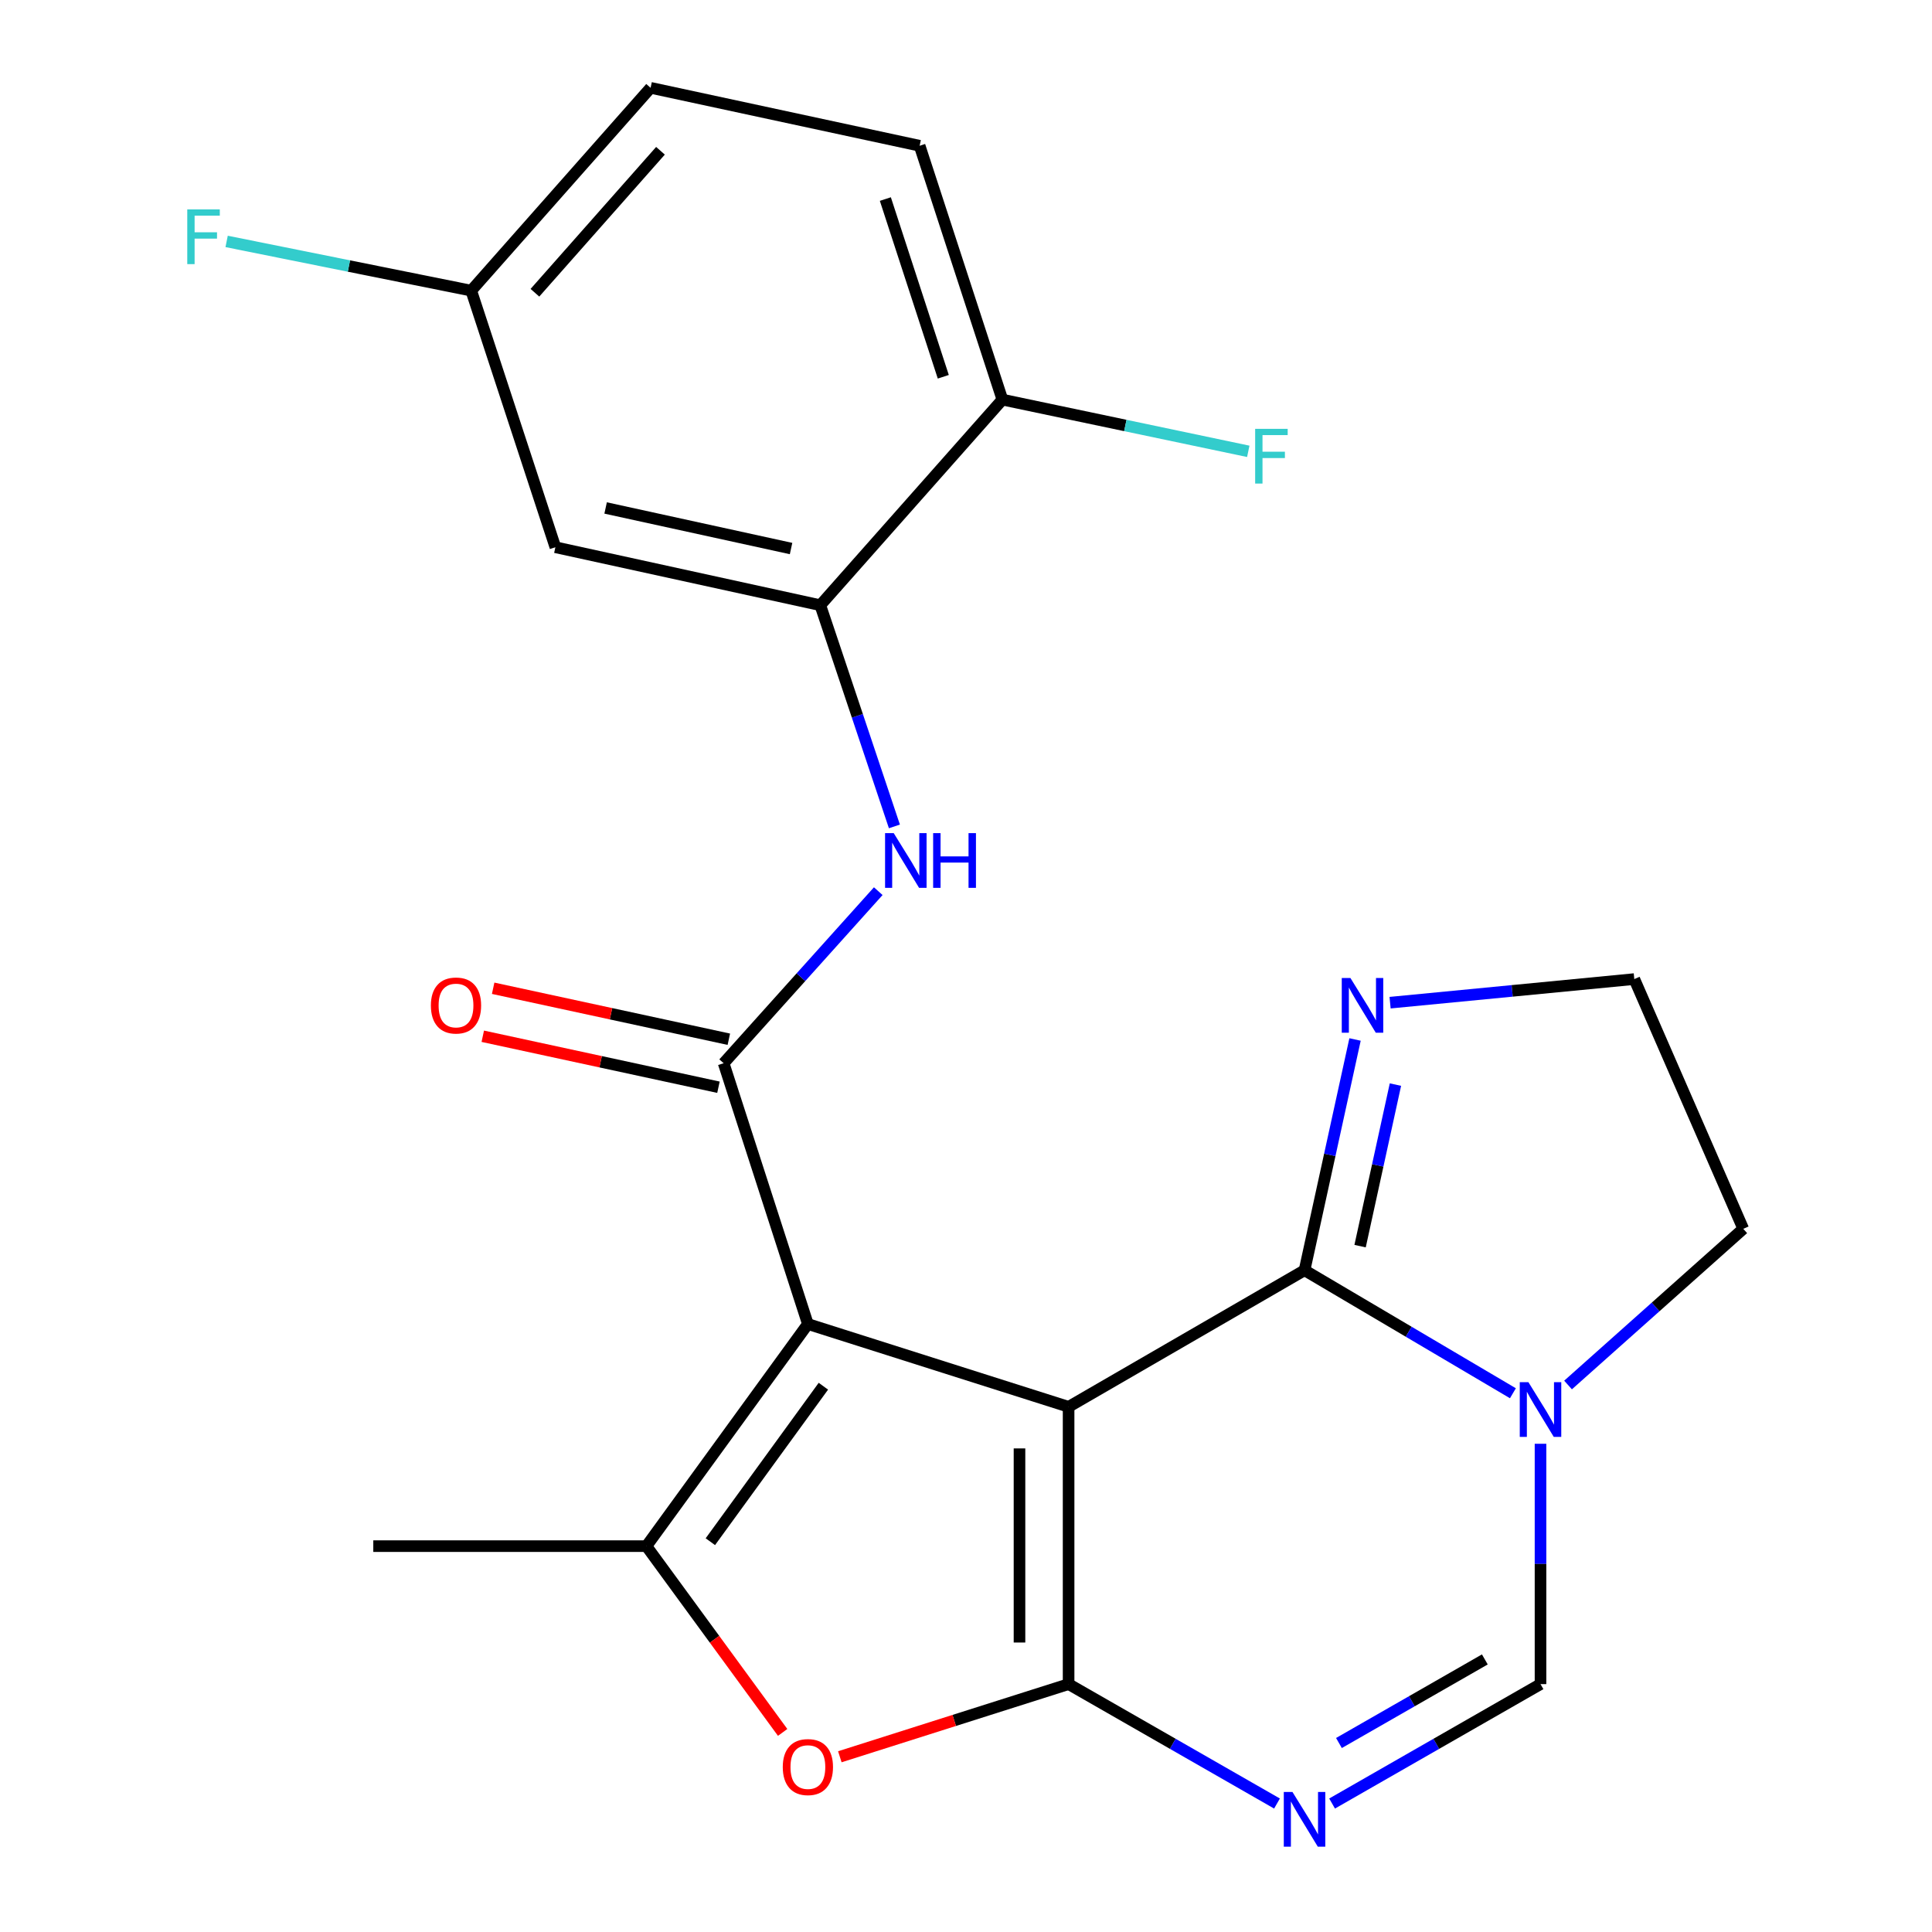 <?xml version='1.0' encoding='iso-8859-1'?>
<svg version='1.1' baseProfile='full'
              xmlns='http://www.w3.org/2000/svg'
                      xmlns:rdkit='http://www.rdkit.org/xml'
                      xmlns:xlink='http://www.w3.org/1999/xlink'
                  xml:space='preserve'
width='1000px' height='1000px' viewBox='0 0 1000 1000'>
<!-- END OF HEADER -->
<rect style='opacity:1.0;fill:#FFFFFF;stroke:none' width='1000' height='1000' x='0' y='0'> </rect>
<path class='bond-0' d='M 553.105,728.168 L 418.161,685.314' style='fill:none;fill-rule:evenodd;stroke:#000000;stroke-width:6px;stroke-linecap:butt;stroke-linejoin:miter;stroke-opacity:1' />
<path class='bond-1' d='M 553.105,728.168 L 553.105,871.697' style='fill:none;fill-rule:evenodd;stroke:#000000;stroke-width:6px;stroke-linecap:butt;stroke-linejoin:miter;stroke-opacity:1' />
<path class='bond-1' d='M 527.689,749.697 L 527.689,850.167' style='fill:none;fill-rule:evenodd;stroke:#000000;stroke-width:6px;stroke-linecap:butt;stroke-linejoin:miter;stroke-opacity:1' />
<path class='bond-2' d='M 553.105,728.168 L 675.228,657.483' style='fill:none;fill-rule:evenodd;stroke:#000000;stroke-width:6px;stroke-linecap:butt;stroke-linejoin:miter;stroke-opacity:1' />
<path class='bond-4' d='M 418.161,685.314 L 374.558,550.327' style='fill:none;fill-rule:evenodd;stroke:#000000;stroke-width:6px;stroke-linecap:butt;stroke-linejoin:miter;stroke-opacity:1' />
<path class='bond-5' d='M 418.161,685.314 L 334.585,800.278' style='fill:none;fill-rule:evenodd;stroke:#000000;stroke-width:6px;stroke-linecap:butt;stroke-linejoin:miter;stroke-opacity:1' />
<path class='bond-5' d='M 426.182,717.503 L 367.679,797.978' style='fill:none;fill-rule:evenodd;stroke:#000000;stroke-width:6px;stroke-linecap:butt;stroke-linejoin:miter;stroke-opacity:1' />
<path class='bond-3' d='M 553.105,871.697 L 607.037,902.601' style='fill:none;fill-rule:evenodd;stroke:#000000;stroke-width:6px;stroke-linecap:butt;stroke-linejoin:miter;stroke-opacity:1' />
<path class='bond-3' d='M 607.037,902.601 L 660.97,933.505' style='fill:none;fill-rule:evenodd;stroke:#0000FF;stroke-width:6px;stroke-linecap:butt;stroke-linejoin:miter;stroke-opacity:1' />
<path class='bond-6' d='M 553.105,871.697 L 493.903,890.498' style='fill:none;fill-rule:evenodd;stroke:#000000;stroke-width:6px;stroke-linecap:butt;stroke-linejoin:miter;stroke-opacity:1' />
<path class='bond-6' d='M 493.903,890.498 L 434.7,909.298' style='fill:none;fill-rule:evenodd;stroke:#FF0000;stroke-width:6px;stroke-linecap:butt;stroke-linejoin:miter;stroke-opacity:1' />
<path class='bond-7' d='M 675.228,657.483 L 729.154,689.315' style='fill:none;fill-rule:evenodd;stroke:#000000;stroke-width:6px;stroke-linecap:butt;stroke-linejoin:miter;stroke-opacity:1' />
<path class='bond-7' d='M 729.154,689.315 L 783.08,721.147' style='fill:none;fill-rule:evenodd;stroke:#0000FF;stroke-width:6px;stroke-linecap:butt;stroke-linejoin:miter;stroke-opacity:1' />
<path class='bond-10' d='M 675.228,657.483 L 688.298,597.758' style='fill:none;fill-rule:evenodd;stroke:#000000;stroke-width:6px;stroke-linecap:butt;stroke-linejoin:miter;stroke-opacity:1' />
<path class='bond-10' d='M 688.298,597.758 L 701.367,538.034' style='fill:none;fill-rule:evenodd;stroke:#0000FF;stroke-width:6px;stroke-linecap:butt;stroke-linejoin:miter;stroke-opacity:1' />
<path class='bond-10' d='M 703.978,644.999 L 713.126,603.192' style='fill:none;fill-rule:evenodd;stroke:#000000;stroke-width:6px;stroke-linecap:butt;stroke-linejoin:miter;stroke-opacity:1' />
<path class='bond-10' d='M 713.126,603.192 L 722.275,561.384' style='fill:none;fill-rule:evenodd;stroke:#0000FF;stroke-width:6px;stroke-linecap:butt;stroke-linejoin:miter;stroke-opacity:1' />
<path class='bond-25' d='M 689.488,933.506 L 743.427,902.601' style='fill:none;fill-rule:evenodd;stroke:#0000FF;stroke-width:6px;stroke-linecap:butt;stroke-linejoin:miter;stroke-opacity:1' />
<path class='bond-25' d='M 743.427,902.601 L 797.366,871.697' style='fill:none;fill-rule:evenodd;stroke:#000000;stroke-width:6px;stroke-linecap:butt;stroke-linejoin:miter;stroke-opacity:1' />
<path class='bond-25' d='M 693.034,902.182 L 730.792,880.548' style='fill:none;fill-rule:evenodd;stroke:#0000FF;stroke-width:6px;stroke-linecap:butt;stroke-linejoin:miter;stroke-opacity:1' />
<path class='bond-25' d='M 730.792,880.548 L 768.549,858.915' style='fill:none;fill-rule:evenodd;stroke:#000000;stroke-width:6px;stroke-linecap:butt;stroke-linejoin:miter;stroke-opacity:1' />
<path class='bond-9' d='M 374.558,550.327 L 414.571,505.796' style='fill:none;fill-rule:evenodd;stroke:#000000;stroke-width:6px;stroke-linecap:butt;stroke-linejoin:miter;stroke-opacity:1' />
<path class='bond-9' d='M 414.571,505.796 L 454.584,461.266' style='fill:none;fill-rule:evenodd;stroke:#0000FF;stroke-width:6px;stroke-linecap:butt;stroke-linejoin:miter;stroke-opacity:1' />
<path class='bond-13' d='M 377.245,537.906 L 316.251,524.714' style='fill:none;fill-rule:evenodd;stroke:#000000;stroke-width:6px;stroke-linecap:butt;stroke-linejoin:miter;stroke-opacity:1' />
<path class='bond-13' d='M 316.251,524.714 L 255.258,511.522' style='fill:none;fill-rule:evenodd;stroke:#FF0000;stroke-width:6px;stroke-linecap:butt;stroke-linejoin:miter;stroke-opacity:1' />
<path class='bond-13' d='M 371.872,562.748 L 310.878,549.556' style='fill:none;fill-rule:evenodd;stroke:#000000;stroke-width:6px;stroke-linecap:butt;stroke-linejoin:miter;stroke-opacity:1' />
<path class='bond-13' d='M 310.878,549.556 L 249.885,536.363' style='fill:none;fill-rule:evenodd;stroke:#FF0000;stroke-width:6px;stroke-linecap:butt;stroke-linejoin:miter;stroke-opacity:1' />
<path class='bond-19' d='M 334.585,800.278 L 193.216,800.278' style='fill:none;fill-rule:evenodd;stroke:#000000;stroke-width:6px;stroke-linecap:butt;stroke-linejoin:miter;stroke-opacity:1' />
<path class='bond-23' d='M 334.585,800.278 L 369.842,848.485' style='fill:none;fill-rule:evenodd;stroke:#000000;stroke-width:6px;stroke-linecap:butt;stroke-linejoin:miter;stroke-opacity:1' />
<path class='bond-23' d='M 369.842,848.485 L 405.099,896.692' style='fill:none;fill-rule:evenodd;stroke:#FF0000;stroke-width:6px;stroke-linecap:butt;stroke-linejoin:miter;stroke-opacity:1' />
<path class='bond-8' d='M 797.366,747.293 L 797.366,809.495' style='fill:none;fill-rule:evenodd;stroke:#0000FF;stroke-width:6px;stroke-linecap:butt;stroke-linejoin:miter;stroke-opacity:1' />
<path class='bond-8' d='M 797.366,809.495 L 797.366,871.697' style='fill:none;fill-rule:evenodd;stroke:#000000;stroke-width:6px;stroke-linecap:butt;stroke-linejoin:miter;stroke-opacity:1' />
<path class='bond-18' d='M 811.62,716.873 L 856.963,676.454' style='fill:none;fill-rule:evenodd;stroke:#0000FF;stroke-width:6px;stroke-linecap:butt;stroke-linejoin:miter;stroke-opacity:1' />
<path class='bond-18' d='M 856.963,676.454 L 902.305,636.035' style='fill:none;fill-rule:evenodd;stroke:#000000;stroke-width:6px;stroke-linecap:butt;stroke-linejoin:miter;stroke-opacity:1' />
<path class='bond-11' d='M 462.941,427.744 L 443.763,370.499' style='fill:none;fill-rule:evenodd;stroke:#0000FF;stroke-width:6px;stroke-linecap:butt;stroke-linejoin:miter;stroke-opacity:1' />
<path class='bond-11' d='M 443.763,370.499 L 424.585,313.253' style='fill:none;fill-rule:evenodd;stroke:#000000;stroke-width:6px;stroke-linecap:butt;stroke-linejoin:miter;stroke-opacity:1' />
<path class='bond-17' d='M 719.507,518.985 L 782.708,512.876' style='fill:none;fill-rule:evenodd;stroke:#0000FF;stroke-width:6px;stroke-linecap:butt;stroke-linejoin:miter;stroke-opacity:1' />
<path class='bond-17' d='M 782.708,512.876 L 845.91,506.767' style='fill:none;fill-rule:evenodd;stroke:#000000;stroke-width:6px;stroke-linecap:butt;stroke-linejoin:miter;stroke-opacity:1' />
<path class='bond-12' d='M 424.585,313.253 L 287.467,283.248' style='fill:none;fill-rule:evenodd;stroke:#000000;stroke-width:6px;stroke-linecap:butt;stroke-linejoin:miter;stroke-opacity:1' />
<path class='bond-12' d='M 409.451,283.924 L 313.468,262.921' style='fill:none;fill-rule:evenodd;stroke:#000000;stroke-width:6px;stroke-linecap:butt;stroke-linejoin:miter;stroke-opacity:1' />
<path class='bond-14' d='M 424.585,313.253 L 518.836,206.845' style='fill:none;fill-rule:evenodd;stroke:#000000;stroke-width:6px;stroke-linecap:butt;stroke-linejoin:miter;stroke-opacity:1' />
<path class='bond-16' d='M 287.467,283.248 L 243.907,150.436' style='fill:none;fill-rule:evenodd;stroke:#000000;stroke-width:6px;stroke-linecap:butt;stroke-linejoin:miter;stroke-opacity:1' />
<path class='bond-15' d='M 518.836,206.845 L 475.996,75.445' style='fill:none;fill-rule:evenodd;stroke:#000000;stroke-width:6px;stroke-linecap:butt;stroke-linejoin:miter;stroke-opacity:1' />
<path class='bond-15' d='M 488.246,195.014 L 458.258,103.033' style='fill:none;fill-rule:evenodd;stroke:#000000;stroke-width:6px;stroke-linecap:butt;stroke-linejoin:miter;stroke-opacity:1' />
<path class='bond-20' d='M 518.836,206.845 L 582.473,220.228' style='fill:none;fill-rule:evenodd;stroke:#000000;stroke-width:6px;stroke-linecap:butt;stroke-linejoin:miter;stroke-opacity:1' />
<path class='bond-20' d='M 582.473,220.228 L 646.109,233.611' style='fill:none;fill-rule:evenodd;stroke:#33CCCC;stroke-width:6px;stroke-linecap:butt;stroke-linejoin:miter;stroke-opacity:1' />
<path class='bond-21' d='M 475.996,75.445 L 336.745,45.455' style='fill:none;fill-rule:evenodd;stroke:#000000;stroke-width:6px;stroke-linecap:butt;stroke-linejoin:miter;stroke-opacity:1' />
<path class='bond-22' d='M 243.907,150.436 L 180.604,137.696' style='fill:none;fill-rule:evenodd;stroke:#000000;stroke-width:6px;stroke-linecap:butt;stroke-linejoin:miter;stroke-opacity:1' />
<path class='bond-22' d='M 180.604,137.696 L 117.301,124.955' style='fill:none;fill-rule:evenodd;stroke:#33CCCC;stroke-width:6px;stroke-linecap:butt;stroke-linejoin:miter;stroke-opacity:1' />
<path class='bond-26' d='M 243.907,150.436 L 336.745,45.455' style='fill:none;fill-rule:evenodd;stroke:#000000;stroke-width:6px;stroke-linecap:butt;stroke-linejoin:miter;stroke-opacity:1' />
<path class='bond-26' d='M 276.872,151.526 L 341.859,78.039' style='fill:none;fill-rule:evenodd;stroke:#000000;stroke-width:6px;stroke-linecap:butt;stroke-linejoin:miter;stroke-opacity:1' />
<path class='bond-24' d='M 845.91,506.767 L 902.305,636.035' style='fill:none;fill-rule:evenodd;stroke:#000000;stroke-width:6px;stroke-linecap:butt;stroke-linejoin:miter;stroke-opacity:1' />
<path  class='atom-4' d='M 668.968 927.515
L 678.248 942.515
Q 679.168 943.995, 680.648 946.675
Q 682.128 949.355, 682.208 949.515
L 682.208 927.515
L 685.968 927.515
L 685.968 955.835
L 682.088 955.835
L 672.128 939.435
Q 670.968 937.515, 669.728 935.315
Q 668.528 933.115, 668.168 932.435
L 668.168 955.835
L 664.488 955.835
L 664.488 927.515
L 668.968 927.515
' fill='#0000FF'/>
<path  class='atom-7' d='M 405.161 914.631
Q 405.161 907.831, 408.521 904.031
Q 411.881 900.231, 418.161 900.231
Q 424.441 900.231, 427.801 904.031
Q 431.161 907.831, 431.161 914.631
Q 431.161 921.511, 427.761 925.431
Q 424.361 929.311, 418.161 929.311
Q 411.921 929.311, 408.521 925.431
Q 405.161 921.551, 405.161 914.631
M 418.161 926.111
Q 422.481 926.111, 424.801 923.231
Q 427.161 920.311, 427.161 914.631
Q 427.161 909.071, 424.801 906.271
Q 422.481 903.431, 418.161 903.431
Q 413.841 903.431, 411.481 906.231
Q 409.161 909.031, 409.161 914.631
Q 409.161 920.351, 411.481 923.231
Q 413.841 926.111, 418.161 926.111
' fill='#FF0000'/>
<path  class='atom-8' d='M 791.106 715.42
L 800.386 730.42
Q 801.306 731.9, 802.786 734.58
Q 804.266 737.26, 804.346 737.42
L 804.346 715.42
L 808.106 715.42
L 808.106 743.74
L 804.226 743.74
L 794.266 727.34
Q 793.106 725.42, 791.866 723.22
Q 790.666 721.02, 790.306 720.34
L 790.306 743.74
L 786.626 743.74
L 786.626 715.42
L 791.106 715.42
' fill='#0000FF'/>
<path  class='atom-10' d='M 462.591 431.228
L 471.871 446.228
Q 472.791 447.708, 474.271 450.388
Q 475.751 453.068, 475.831 453.228
L 475.831 431.228
L 479.591 431.228
L 479.591 459.548
L 475.711 459.548
L 465.751 443.148
Q 464.591 441.228, 463.351 439.028
Q 462.151 436.828, 461.791 436.148
L 461.791 459.548
L 458.111 459.548
L 458.111 431.228
L 462.591 431.228
' fill='#0000FF'/>
<path  class='atom-10' d='M 482.991 431.228
L 486.831 431.228
L 486.831 443.268
L 501.311 443.268
L 501.311 431.228
L 505.151 431.228
L 505.151 459.548
L 501.311 459.548
L 501.311 446.468
L 486.831 446.468
L 486.831 459.548
L 482.991 459.548
L 482.991 431.228
' fill='#0000FF'/>
<path  class='atom-11' d='M 698.973 506.205
L 708.253 521.205
Q 709.173 522.685, 710.653 525.365
Q 712.133 528.045, 712.213 528.205
L 712.213 506.205
L 715.973 506.205
L 715.973 534.525
L 712.093 534.525
L 702.133 518.125
Q 700.973 516.205, 699.733 514.005
Q 698.533 511.805, 698.173 511.125
L 698.173 534.525
L 694.493 534.525
L 694.493 506.205
L 698.973 506.205
' fill='#0000FF'/>
<path  class='atom-14' d='M 223.028 520.445
Q 223.028 513.645, 226.388 509.845
Q 229.748 506.045, 236.028 506.045
Q 242.308 506.045, 245.668 509.845
Q 249.028 513.645, 249.028 520.445
Q 249.028 527.325, 245.628 531.245
Q 242.228 535.125, 236.028 535.125
Q 229.788 535.125, 226.388 531.245
Q 223.028 527.365, 223.028 520.445
M 236.028 531.925
Q 240.348 531.925, 242.668 529.045
Q 245.028 526.125, 245.028 520.445
Q 245.028 514.885, 242.668 512.085
Q 240.348 509.245, 236.028 509.245
Q 231.708 509.245, 229.348 512.045
Q 227.028 514.845, 227.028 520.445
Q 227.028 526.165, 229.348 529.045
Q 231.708 531.925, 236.028 531.925
' fill='#FF0000'/>
<path  class='atom-21' d='M 649.667 221.97
L 666.507 221.97
L 666.507 225.21
L 653.467 225.21
L 653.467 233.81
L 665.067 233.81
L 665.067 237.09
L 653.467 237.09
L 653.467 250.29
L 649.667 250.29
L 649.667 221.97
' fill='#33CCCC'/>
<path  class='atom-23' d='M 96.928 108.389
L 113.768 108.389
L 113.768 111.629
L 100.728 111.629
L 100.728 120.229
L 112.328 120.229
L 112.328 123.509
L 100.728 123.509
L 100.728 136.709
L 96.928 136.709
L 96.928 108.389
' fill='#33CCCC'/>
</svg>
